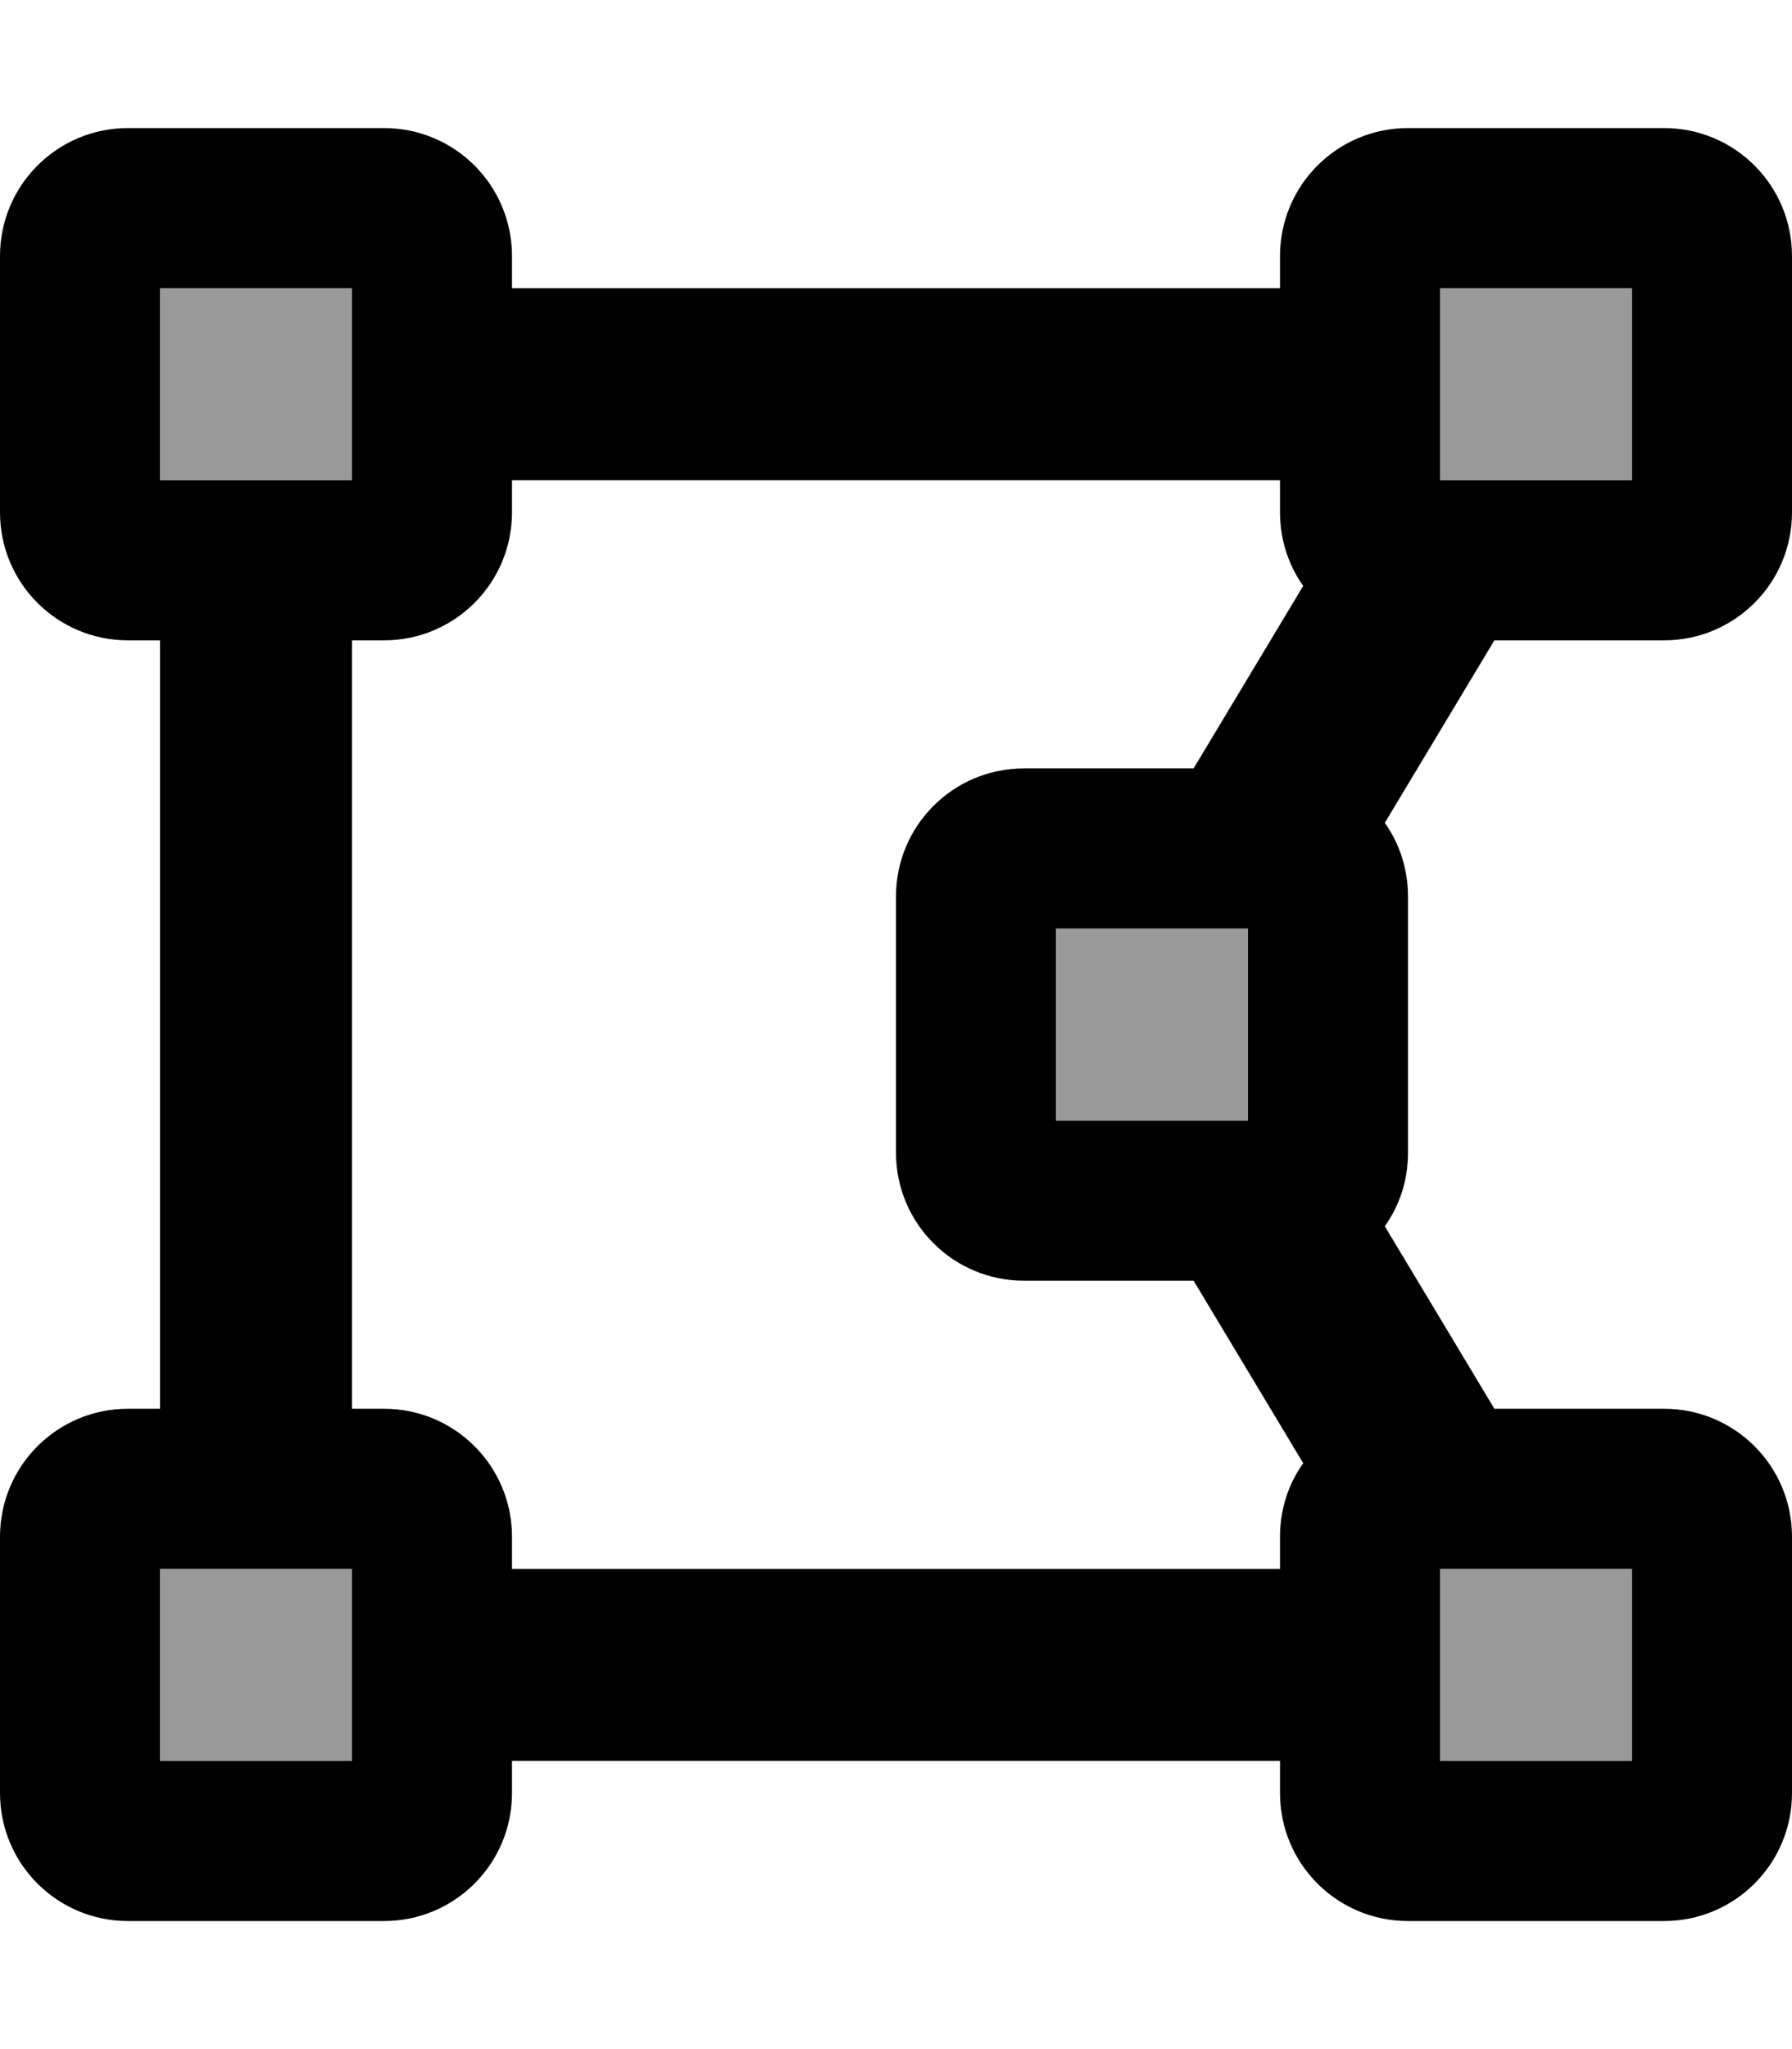 <svg xmlns="http://www.w3.org/2000/svg" viewBox="0 0 448 512"><!--! Font Awesome Pro 6.7.2 by @fontawesome - https://fontawesome.com License - https://fontawesome.com/license (Commercial License) Copyright 2024 Fonticons, Inc. --><defs><style>.fa-secondary{opacity:.4}</style></defs><path class="fa-secondary" d="M40 72l0 48 48 0 0-48L40 72zm0 320l0 48 48 0 0-48-48 0zM264 232l0 48 48 0 0-48-48 0zM360 72l0 48 48 0 0-48-48 0zm0 320l0 48 48 0 0-48-48 0z"/><path class="fa-primary" d="M360 72l48 0 0 48-48 0 0-48zm-8-40c-17.7 0-32 14.3-32 32l0 8L128 72l0-8c0-17.7-14.3-32-32-32L32 32C14.3 32 0 46.3 0 64l0 64c0 17.7 14.3 32 32 32l8 0 0 192-8 0c-17.7 0-32 14.3-32 32l0 64c0 17.7 14.3 32 32 32l64 0c17.7 0 32-14.3 32-32l0-8 192 0 0 8c0 17.7 14.3 32 32 32l64 0c17.7 0 32-14.3 32-32l0-64c0-17.7-14.3-32-32-32l-42.4 0-27.4-45.6c3.7-5.2 5.8-11.5 5.8-18.4l0-64c0-6.8-2.1-13.2-5.8-18.4L373.6 160l42.4 0c17.7 0 32-14.3 32-32l0-64c0-17.7-14.3-32-32-32l-64 0zM298.4 320l27.4 45.6c-3.7 5.2-5.8 11.5-5.8 18.4l0 8-192 0 0-8c0-17.7-14.3-32-32-32l-8 0 0-192 8 0c17.7 0 32-14.3 32-32l0-8 192 0 0 8c0 6.8 2.1 13.2 5.8 18.4L298.4 192 256 192c-17.7 0-32 14.3-32 32l0 64c0 17.7 14.3 32 32 32l42.4 0zM40 440l0-48 48 0 0 48-48 0zm320 0l0-48 48 0 0 48-48 0zM40 120l0-48 48 0 0 48-48 0zM264 232l48 0 0 48-48 0 0-48z"/></svg>